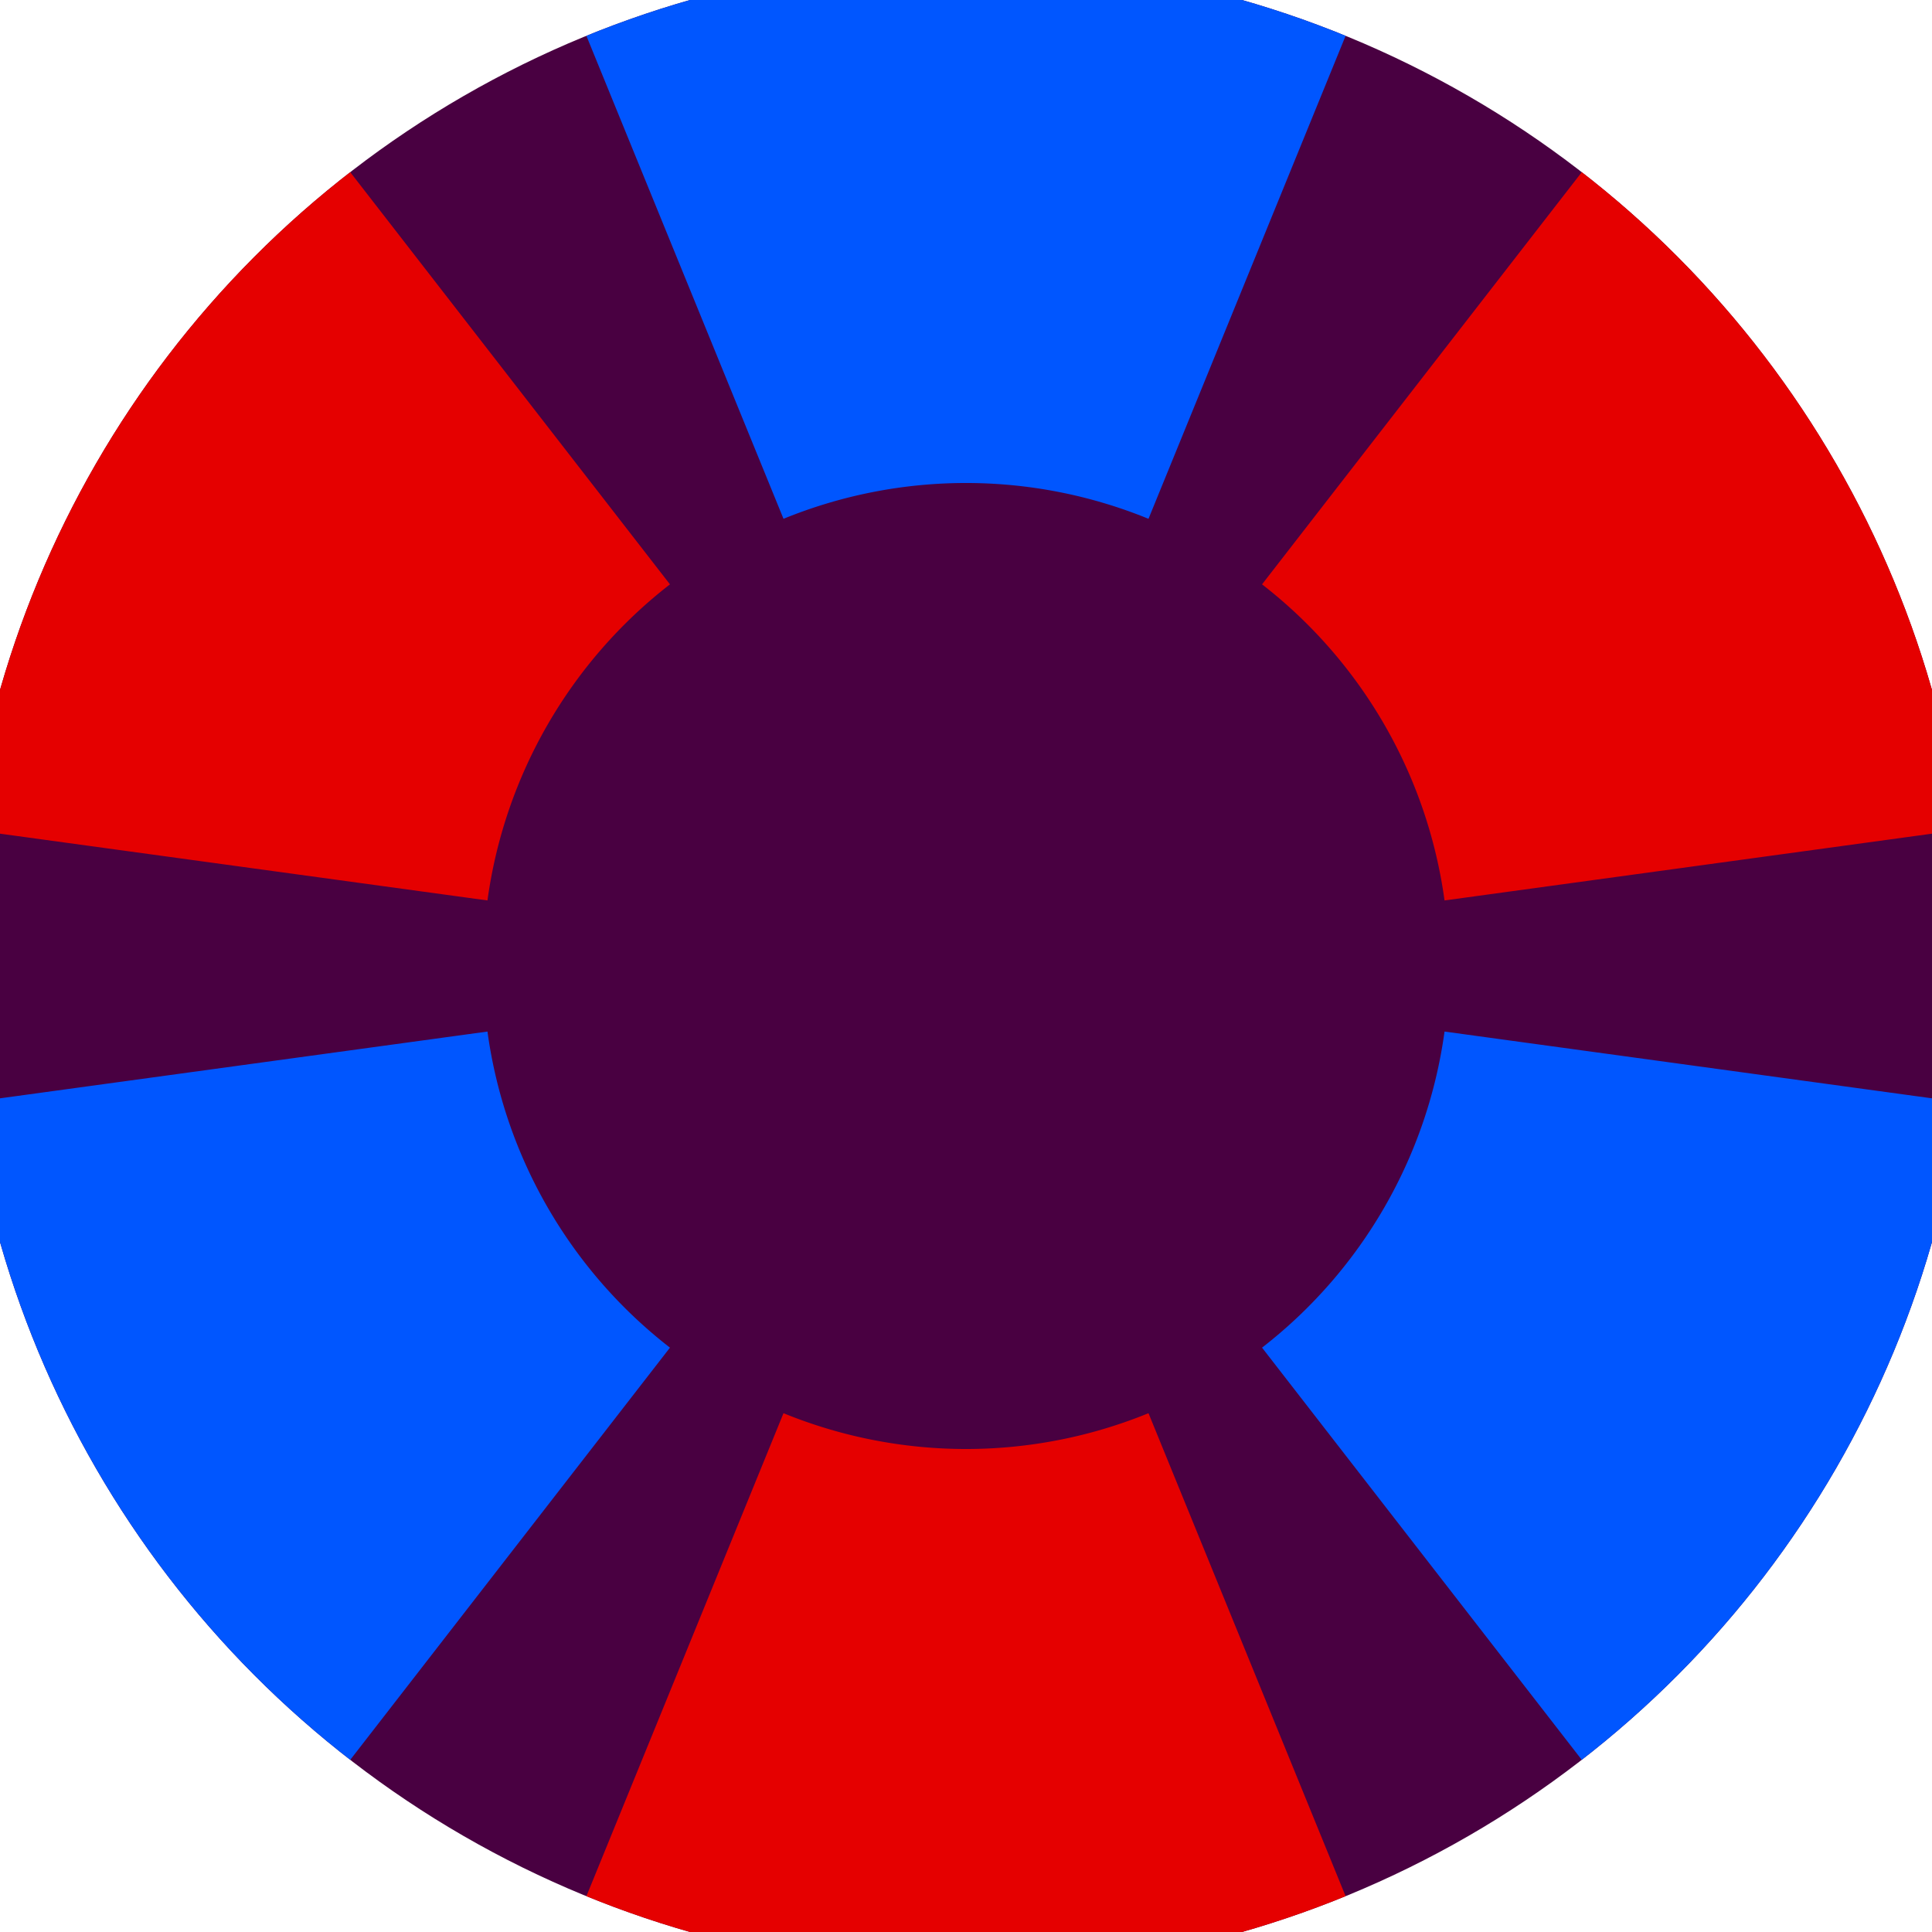 <svg xmlns="http://www.w3.org/2000/svg" width="128" height="128" viewBox="0 0 100 100" shape-rendering="geometricPrecision">
                            <defs>
                                <clipPath id="clip">
                                    <circle cx="50" cy="50" r="52" />
                                    <!--<rect x="0" y="0" width="100" height="100"/>-->
                                </clipPath>
                            </defs>
                            <g transform="rotate(0 50 50)">
                            <rect x="0" y="0" width="100" height="100" fill="#490041" clip-path="url(#clip)"/><path d="M 87.784 -42.587
                               L 12.216 -42.587
                               L 40.554 26.853
                               A 25 25 0 0 1 59.446 26.853 ZM 111.291 129.016
                               L 149.075 63.572
                               L 74.769 53.393
                               A 25 25 0 0 1 65.323 69.754 ZM -49.075 63.572
                               L -11.291 129.016
                               L 34.677 69.754
                               A 25 25 0 0 1 25.231 53.393 Z" fill="#0056ff" clip-path="url(#clip)"/><path d="M 12.216 142.587
                               L 87.784 142.587
                               L 59.446 73.147
                               A 25 25 0 0 1 40.554 73.147 ZM -11.291 -29.016
                               L -49.075 36.428
                               L 25.231 46.607
                               A 25 25 0 0 1 34.677 30.246 ZM 149.075 36.428
                               L 111.291 -29.016
                               L 65.323 30.246
                               A 25 25 0 0 1 74.769 46.607 Z" fill="#e50000" clip-path="url(#clip)"/></g></svg>